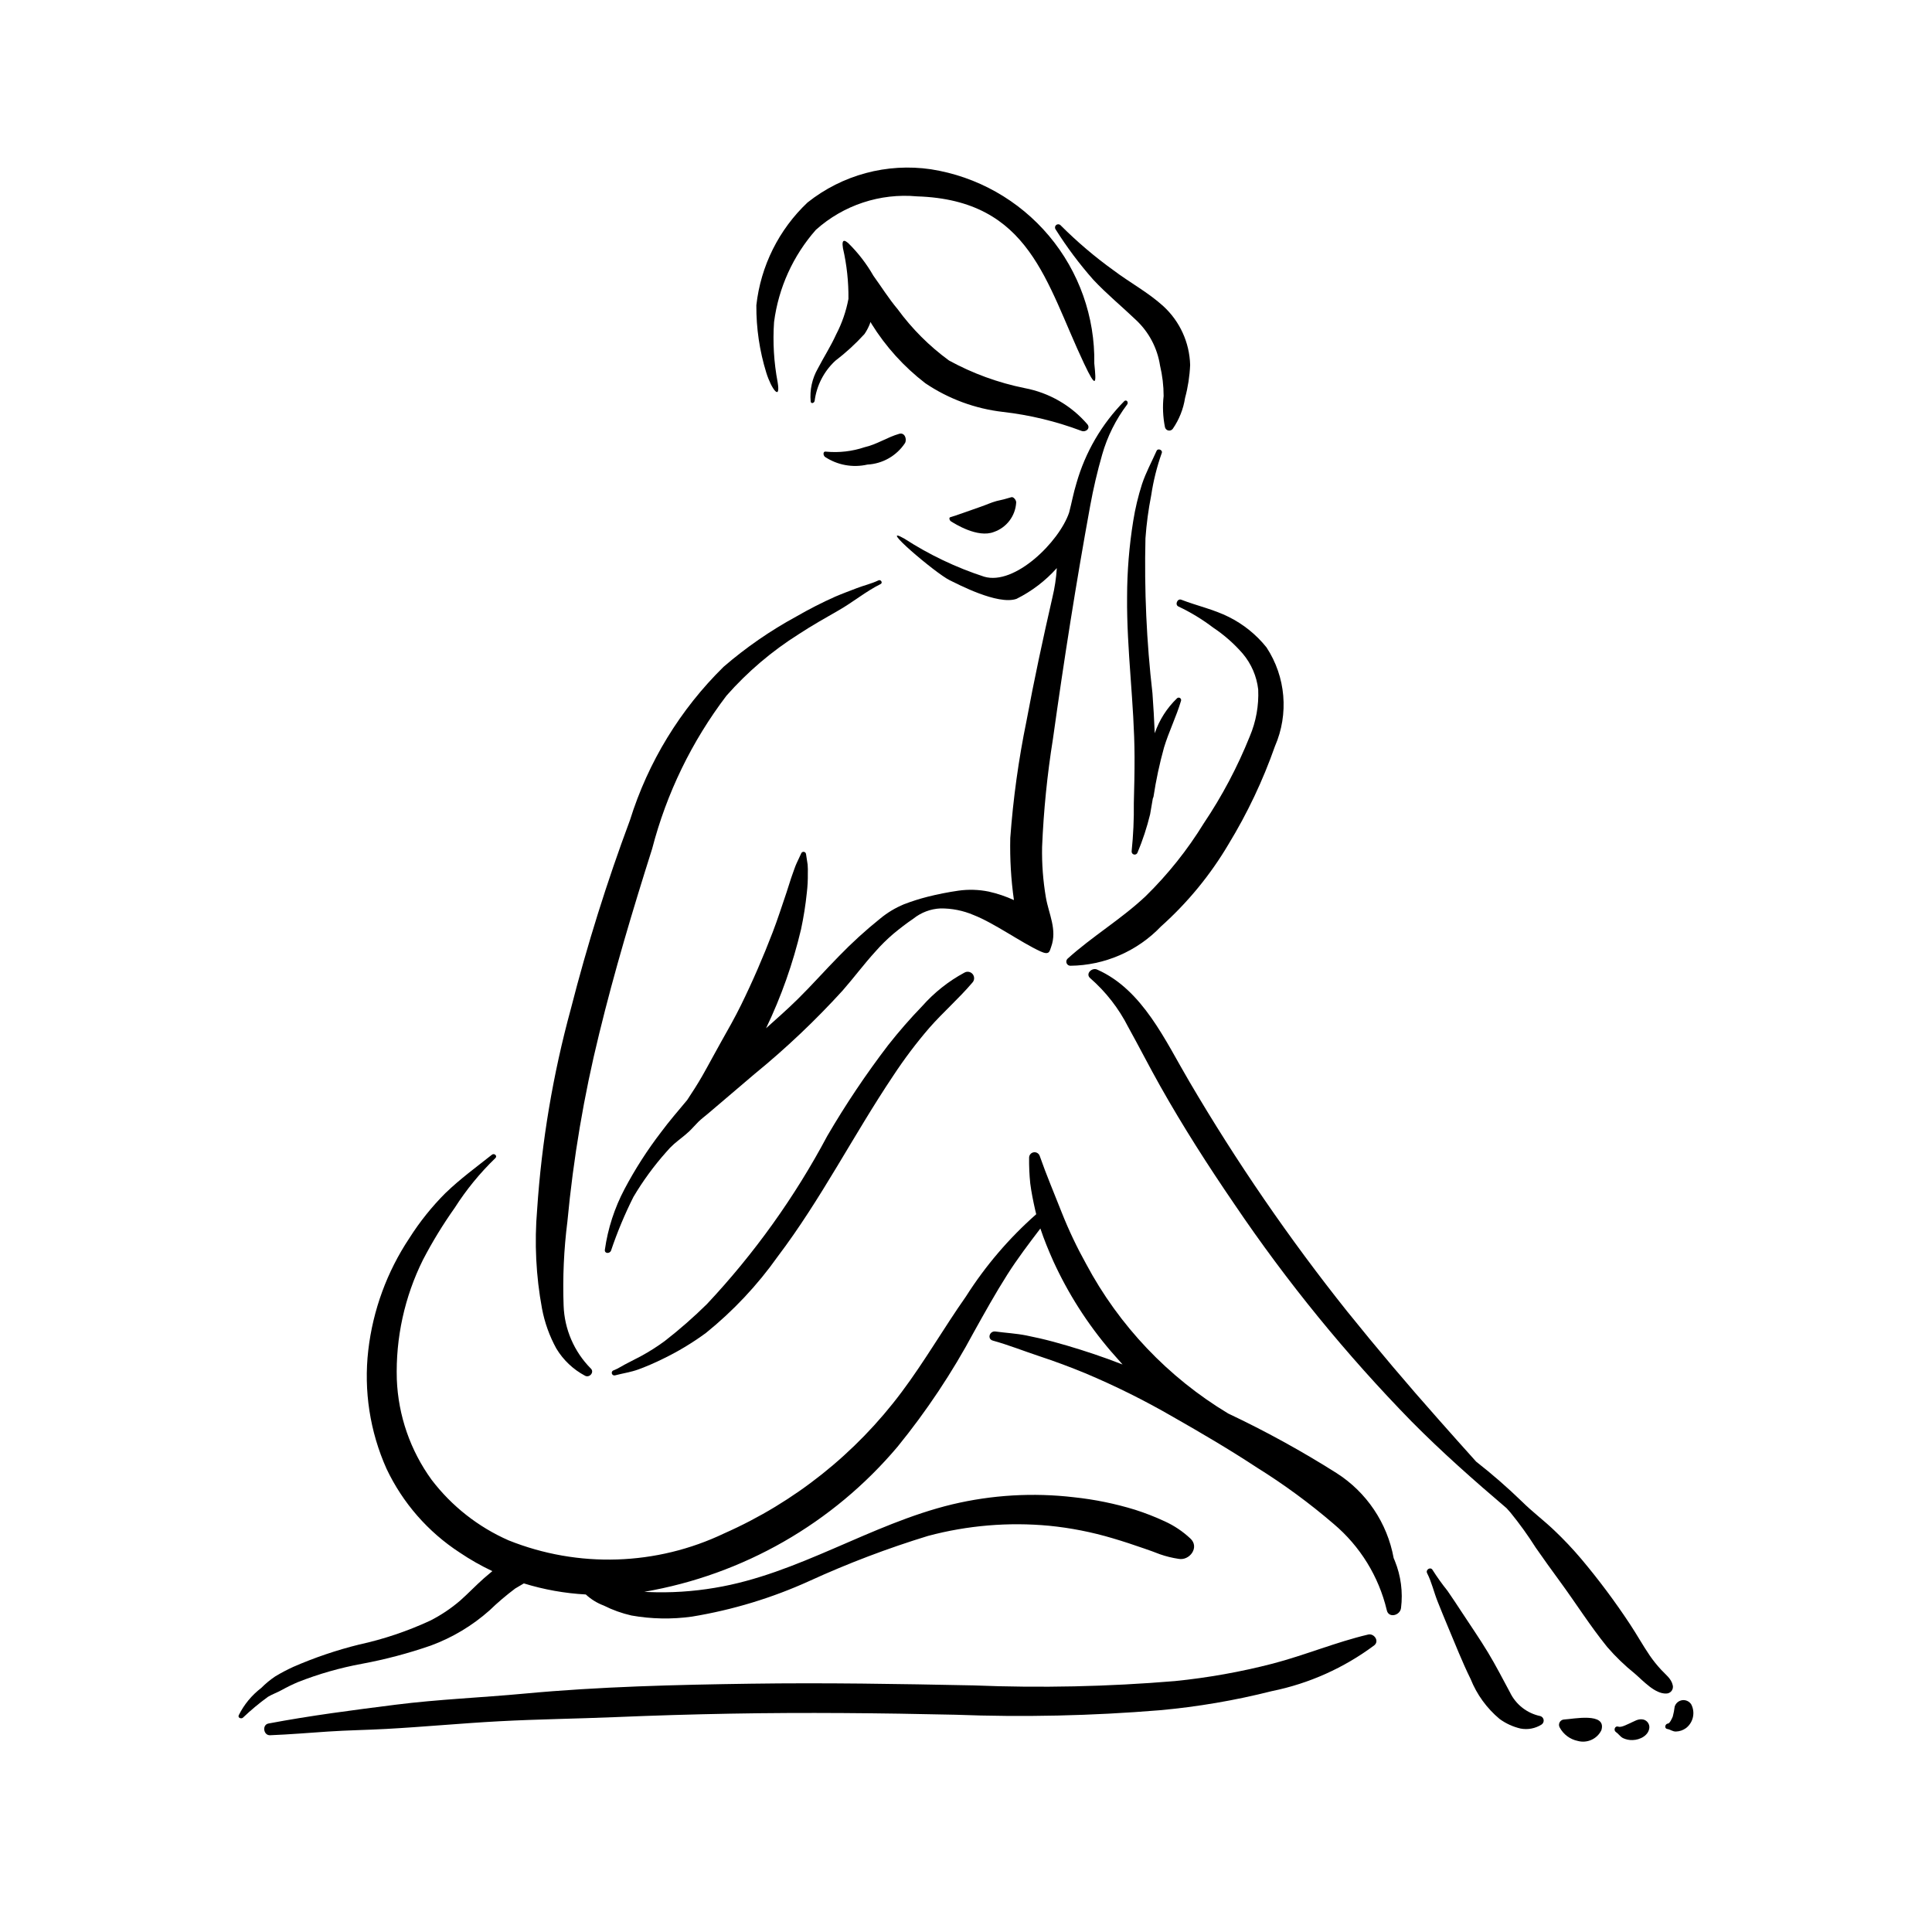 <?xml version="1.0" encoding="UTF-8"?>
<!-- Uploaded to: ICON Repo, www.svgrepo.com, Generator: ICON Repo Mixer Tools -->
<svg fill="#000000" width="800px" height="800px" version="1.1" viewBox="144 144 512 512" xmlns="http://www.w3.org/2000/svg">
 <g>
  <path d="m376.79 297.81c-1.879 0.898-3.828 1.32-5.75 2.066-1.879 0.727-3.781 1.422-5.629 2.215h-0.004c-3.559 1.586-7.035 3.359-10.41 5.312-6.863 3.734-13.309 8.191-19.227 13.297-11.492 11.289-20.016 25.242-24.812 40.617-6.109 16.383-11.34 33.078-15.672 50.02-4.75 17.398-7.746 35.23-8.941 53.223-0.746 8.766-0.312 17.586 1.293 26.234 0.695 3.699 1.977 7.269 3.789 10.57 1.832 3.051 4.461 5.547 7.609 7.219 1.191 0.66 2.582-0.977 1.5-1.945-4.394-4.445-6.953-10.379-7.172-16.625-0.27-7.438 0.062-14.887 1-22.27 1.574-16.773 4.387-33.406 8.418-49.762 4.019-16.508 8.91-32.848 14.043-49.043 3.812-14.695 10.512-28.488 19.699-40.574 5.574-6.324 12.023-11.812 19.156-16.305 3.441-2.262 7.055-4.297 10.621-6.34 3.762-2.152 7.203-5.019 11.062-6.934 0.656-0.324 0.082-1.289-0.574-0.977z"/>
  <path d="m441.91 250.34c-5.969 6.066-10.316 13.539-12.641 21.727-0.793 2.562-1.266 5.203-1.945 7.777-2.613 7.723-14.402 19.406-22.535 16.977h0.004c-7.434-2.422-14.523-5.801-21.09-10.051-7.559-4.312 8.285 9.234 12.02 11.02 2.039 0.973 12.652 6.625 17.641 4.922h0.004c4.051-2.016 7.684-4.785 10.699-8.16-0.16 2.617-0.551 5.219-1.168 7.773-2.492 10.902-4.836 21.766-6.871 32.746-2.102 10.238-3.535 20.602-4.297 31.023-0.125 5.496 0.199 10.996 0.969 16.441-2.133-0.98-4.367-1.734-6.66-2.25-2.652-0.543-5.379-0.625-8.059-0.246-2.731 0.395-5.441 0.93-8.117 1.602-2.152 0.543-4.269 1.219-6.34 2.016-2.266 0.945-4.383 2.219-6.273 3.785-3.84 3.082-7.481 6.398-10.906 9.934-3.707 3.758-7.18 7.703-10.934 11.402-2.711 2.672-5.57 5.184-8.402 7.723v0.004c4.027-8.395 7.141-17.199 9.281-26.262 0.68-3.184 1.188-6.398 1.523-9.633 0.203-1.691 0.293-3.394 0.266-5.094 0.031-0.797 0.016-1.59-0.047-2.383l-0.422-2.758h-0.004c-0.016-0.32-0.258-0.586-0.574-0.629-0.32-0.043-0.621 0.148-0.723 0.457l-1.184 2.539c-0.402 0.859-0.691 1.805-1.023 2.695-0.629 1.691-1.102 3.426-1.684 5.129-1.195 3.5-2.316 7.019-3.641 10.473-2.519 6.57-5.305 13.016-8.406 19.332-1.629 3.316-3.453 6.523-5.266 9.73-1.703 3.012-3.305 6.078-5.016 9.07-1.25 2.184-2.594 4.258-3.977 6.348-2.359 2.832-4.75 5.582-6.953 8.555l0.004-0.004c-3.633 4.731-6.859 9.758-9.648 15.031-2.66 5.023-4.426 10.469-5.219 16.098-0.137 1.066 1.293 1.109 1.637 0.223 1.641-4.871 3.621-9.617 5.926-14.211 2.5-4.223 5.402-8.195 8.66-11.863 0.652-0.785 1.363-1.52 2.129-2.195 1.309-1.133 2.738-2.144 3.992-3.324 0.852-0.801 1.637-1.75 2.441-2.539 0.805-0.789 1.637-1.395 2.465-2.094 4.184-3.535 8.309-7.09 12.484-10.629h0.004c8.281-6.766 16.055-14.133 23.254-22.039 2.988-3.398 5.668-7.035 8.727-10.379 1.457-1.664 3.035-3.219 4.715-4.656 1.73-1.426 3.449-2.773 5.363-4.062v-0.004c2.039-1.621 4.535-2.559 7.133-2.68 3.023-0.031 6.016 0.566 8.793 1.754 5.504 2.156 12.496 7.227 17.695 9.625 2.41 1.109 2.418 0 2.844-1.168 1.676-4.609-0.664-8.809-1.383-13.113l-0.004-0.004c-0.754-4.43-1.094-8.922-1.004-13.414 0.398-9.594 1.359-19.16 2.879-28.641 2.891-20.676 6.106-41.199 9.859-61.711 0.84-4.594 1.883-9.082 3.188-13.621 1.367-4.785 3.609-9.277 6.606-13.25 0.469-0.629-0.219-1.434-0.789-0.863z"/>
  <path d="m479.64 315.57c-2.707-3.391-6.125-6.144-10.012-8.078-4.008-2.004-8.438-2.957-12.574-4.559-1.031-0.402-1.773 1.34-0.758 1.797 3.25 1.535 6.328 3.406 9.188 5.582 2.918 1.941 5.562 4.266 7.859 6.914 2.269 2.691 3.695 5.992 4.094 9.492 0.191 4.258-0.57 8.5-2.231 12.426-3.246 8.086-7.328 15.809-12.188 23.039-4.328 7.047-9.504 13.539-15.414 19.324-6.449 6.078-14.184 10.66-20.723 16.594v0.004c-0.297 0.309-0.383 0.766-0.215 1.164 0.164 0.395 0.543 0.656 0.973 0.668 9.094-0.09 17.762-3.852 24.043-10.426 7.043-6.293 13.074-13.633 17.879-21.766 5-8.203 9.129-16.91 12.312-25.977 3.727-8.547 2.887-18.402-2.234-26.199z"/>
  <path d="m455.92 329.06c-2.676 2.574-4.699 5.746-5.902 9.258-0.137-3.535-0.355-7.07-0.605-10.598-1.566-13.629-2.184-27.348-1.855-41.062 0.27-3.824 0.781-7.625 1.523-11.387 0.57-3.824 1.508-7.582 2.801-11.223 0.316-0.777-1.023-1.352-1.367-0.578-1.309 2.934-2.848 5.754-3.863 8.809-1.027 3.199-1.809 6.469-2.336 9.785-1.07 6.641-1.613 13.355-1.625 20.082-0.137 14.152 1.922 28.227 1.977 42.379 0.016 4.102-0.082 8.215-0.191 12.316v-0.004c0.055 4.238-0.141 8.473-0.574 12.688-0.074 0.414 0.176 0.816 0.578 0.926 0.406 0.113 0.828-0.102 0.973-0.496 1.379-3.293 2.496-6.688 3.34-10.156l0.715-4.172 0.18-0.469c0.668-4.398 1.598-8.754 2.785-13.039 1.277-4.231 3.269-8.195 4.523-12.438v-0.004c0.066-0.277-0.059-0.566-0.305-0.711-0.25-0.145-0.562-0.105-0.77 0.094z"/>
  <path d="m513.66 557.68-0.324-0.77c-1.691-9.293-7.176-17.457-15.141-22.531-9.238-5.844-18.828-11.113-28.711-15.785-15.902-9.562-28.914-23.262-37.648-39.637-2.445-4.394-4.606-8.945-6.461-13.621-1.949-4.973-4.074-9.941-5.828-14.973-0.215-0.668-0.879-1.09-1.574-0.996s-1.223 0.676-1.25 1.379c-0.031 2.301 0.07 4.602 0.305 6.887 0.301 2.352 0.781 4.68 1.301 6.992l0.281 1.156c-7.211 6.356-13.48 13.699-18.633 21.812-5.852 8.324-10.938 17.191-17.043 25.332-12.188 16.301-28.367 29.188-46.984 37.422-17.961 8.586-38.695 9.262-57.176 1.859-8.043-3.535-15.059-9.055-20.387-16.039-5.648-7.773-8.859-17.047-9.227-26.648-0.328-10.977 2.059-21.867 6.953-31.699 2.481-4.754 5.281-9.336 8.383-13.715 3.062-4.805 6.68-9.234 10.781-13.191 0.617-0.574-0.277-1.402-0.906-0.906-4.16 3.297-8.438 6.418-12.262 10.113l-0.004-0.004c-3.644 3.637-6.871 7.664-9.625 12.012-5.926 8.902-9.656 19.086-10.883 29.711-1.234 10.699 0.43 21.531 4.824 31.367 4.285 9.066 11.004 16.766 19.406 22.234 2.754 1.859 5.648 3.504 8.652 4.922l-2.199 1.863c-2.18 1.922-4.172 4.039-6.348 5.965v-0.004c-2.422 2.082-5.086 3.863-7.938 5.305-6.027 2.793-12.34 4.918-18.828 6.332-5.977 1.477-11.812 3.457-17.453 5.918-1.637 0.75-3.227 1.586-4.769 2.516-1.336 0.895-2.578 1.922-3.711 3.066-2.523 1.926-4.57 4.406-5.973 7.254-0.273 0.684 0.656 0.992 1.102 0.641h-0.004c2.098-2 4.328-3.859 6.676-5.559 1.168-0.695 2.465-1.137 3.652-1.801 1.402-0.777 2.844-1.48 4.32-2.106 5.445-2.144 11.09-3.758 16.852-4.82 6.227-1.156 12.355-2.777 18.336-4.852 5.715-2.109 10.984-5.269 15.535-9.312 2.148-2.078 4.43-4.016 6.82-5.809l2.277-1.344c5.332 1.648 10.848 2.633 16.418 2.934 1.379 1.281 3 2.281 4.766 2.941 2.324 1.168 4.781 2.051 7.32 2.629 5.301 0.945 10.719 1.043 16.051 0.297 10.766-1.77 21.254-4.953 31.188-9.473 10.184-4.656 20.664-8.637 31.371-11.914 10.453-2.789 21.316-3.699 32.086-2.691 5.719 0.566 11.367 1.684 16.871 3.324 2.812 0.828 5.598 1.754 8.363 2.719 1.379 0.48 2.762 0.957 4.117 1.504 1.598 0.559 3.242 0.965 4.914 1.215 2.949 0.605 5.707-3.086 3.144-5.406v0.004c-1.992-1.867-4.273-3.394-6.758-4.527-2.562-1.191-5.199-2.219-7.894-3.078-5.277-1.621-10.703-2.727-16.195-3.309-10.785-1.266-21.711-0.625-32.277 1.895-21.688 5.238-40.758 18.461-62.887 22.109h0.004c-5.828 0.988-11.746 1.363-17.652 1.113l-1.047-0.059v0.004c26.211-4.508 49.988-18.125 67.137-38.457 7.688-9.449 14.457-19.617 20.207-30.359 2.867-5.144 5.727-10.297 8.887-15.27 2.691-4.231 5.719-8.215 8.75-12.199 0.965 2.922 2.152 5.789 3.394 8.582 3.953 8.664 9.102 16.727 15.297 23.957l3.09 3.5-3.883-1.461c-4.746-1.715-9.559-3.234-14.434-4.559-2.391-0.641-4.789-1.195-7.215-1.676-2.719-0.539-5.426-0.672-8.16-1.043-1.547-0.211-2.277 1.977-0.668 2.418 4.141 1.145 8.219 2.773 12.305 4.125 4.109 1.359 8.164 2.863 12.164 4.516h0.004c7.961 3.352 15.703 7.199 23.18 11.523 7.559 4.305 15.043 8.691 22.309 13.473 7.152 4.453 13.953 9.445 20.344 14.938 7 5.902 11.93 13.891 14.062 22.797 0.441 2.301 3.57 1.48 3.785-0.512h0.004c0.527-4.227-0.031-8.516-1.629-12.461z"/>
  <path d="m506.58 577.17c-8.566 2.019-16.742 5.469-25.266 7.699-8.516 2.203-17.188 3.75-25.938 4.633-17.754 1.484-35.582 1.867-53.383 1.148-19.656-0.398-39.297-0.734-58.961-0.453-20.031 0.285-40.129 0.766-60.082 2.629-11.363 1.062-22.82 1.512-34.145 2.945-11.211 1.422-22.551 2.875-33.656 4.977-1.754 0.332-1.352 3.18 0.422 3.109 5.125-0.203 10.242-0.633 15.359-0.977 5.117-0.344 10.254-0.41 15.379-0.691 10-0.547 19.973-1.5 29.973-2.035 10.27-0.551 20.574-0.672 30.855-1.102 10.152-0.426 20.309-0.73 30.469-0.914 19.859-0.359 39.707-0.156 59.562 0.285 18.07 0.688 36.164 0.289 54.184-1.191 10.023-0.906 19.957-2.602 29.715-5.07 9.84-1.992 19.117-6.148 27.16-12.16 1.359-1.16-0.113-3.195-1.648-2.832z"/>
  <path d="m399.59 401.75c-4.219 2.273-8.004 5.277-11.184 8.867-3.188 3.297-6.199 6.754-9.035 10.355-5.867 7.676-11.258 15.711-16.129 24.055-8.613 16.199-19.34 31.188-31.898 44.566-3.531 3.481-7.266 6.754-11.184 9.797-2.004 1.477-4.106 2.812-6.297 4l-3.426 1.773c-1.301 0.621-2.481 1.48-3.828 1.988v-0.004c-0.359 0.109-0.566 0.488-0.465 0.852 0.098 0.359 0.469 0.578 0.836 0.488 2.137-0.57 4.164-0.824 6.273-1.602h-0.004c2.141-0.793 4.238-1.699 6.285-2.711 4.059-1.949 7.93-4.273 11.559-6.941 7.234-5.844 13.633-12.652 19.008-20.242 11.477-15.152 20.078-32.211 30.652-47.969 2.902-4.414 6.086-8.637 9.535-12.637 3.644-4.152 7.801-7.75 11.375-11.953l-0.004 0.004c0.602-0.613 0.656-1.57 0.137-2.246-0.523-0.676-1.465-0.867-2.207-0.441z"/>
  <path d="m587.29 590.59c-0.387-1.762-1.91-2.82-3.074-4.094h0.004c-1.098-1.18-2.109-2.438-3.023-3.766-1.84-2.707-3.426-5.566-5.231-8.297-3.969-6.016-8.285-11.793-12.926-17.309-2.273-2.688-4.695-5.246-7.254-7.664-2.754-2.613-5.789-4.891-8.48-7.562l-0.004-0.004c-3.844-3.727-7.883-7.246-12.102-10.543-3.32-3.676-6.606-7.387-9.898-11.098-8.309-9.352-16.383-18.898-24.219-28.641l-0.004 0.004c-15.391-19.305-29.387-39.68-41.883-60.977-6.356-10.77-12.34-24.355-24.457-29.699-1.383-0.609-3.199 1.156-1.785 2.316 4.133 3.613 7.531 7.984 10.016 12.879 2.879 5.184 5.562 10.469 8.473 15.637 6.059 10.766 12.75 21.215 19.727 31.406 13.887 20.543 29.59 39.797 46.918 57.531 8.012 8.098 16.523 15.617 25.184 22.988l1.043 1.18h0.004c2.394 2.945 4.617 6.031 6.648 9.238 2.074 2.977 4.188 5.93 6.34 8.859 4.246 5.777 8.082 11.898 12.602 17.469v0.004c2.223 2.578 4.68 4.945 7.332 7.078 2.168 1.855 5.332 5.426 8.371 5.277h-0.004c0.543-0.008 1.051-0.266 1.379-0.699 0.328-0.43 0.441-0.988 0.305-1.516z"/>
  <path d="m552.2 598.78c-3.519-0.734-6.496-3.062-8.051-6.305-1.895-3.527-3.742-7.117-5.812-10.547-2.227-3.684-4.703-7.246-7.059-10.852-1.219-1.863-2.449-3.727-3.719-5.555h-0.004c-1.398-1.742-2.699-3.562-3.898-5.449-0.516-0.953-1.941-0.109-1.449 0.848 1.199 2.34 1.789 5.027 2.766 7.473 0.914 2.289 1.836 4.57 2.793 6.84 1.945 4.606 3.75 9.246 5.965 13.73v0.004c1.645 4.106 4.281 7.742 7.68 10.578 1.66 1.211 3.547 2.074 5.547 2.539 1.914 0.363 3.894-0.008 5.543-1.043 0.418-0.262 0.645-0.742 0.582-1.23-0.066-0.488-0.41-0.891-0.883-1.031z"/>
  <path d="m558.54 599.68c-0.5 0.012-0.953 0.281-1.199 0.711-0.25 0.43-0.254 0.961-0.012 1.395 0.984 1.84 2.734 3.152 4.777 3.574 2.5 0.684 5.133-0.5 6.273-2.824 1.5-4.887-7.578-2.953-9.84-2.856z"/>
  <path d="m579.57 599.71c-1.418-0.352-2.481 0.492-3.727 1.012-0.773 0.32-2.188 1.137-3.004 0.855-0.879-0.301-1.309 0.965-0.605 1.434 0.672 0.445 1.09 1.16 1.805 1.562v0.008c0.816 0.398 1.715 0.59 2.621 0.555 1.98-0.039 4.359-1.262 4.441-3.418-0.008-0.934-0.633-1.75-1.531-2.008z"/>
  <path d="m592.21 595.7c-0.504-0.812-1.438-1.258-2.387-1.133s-1.738 0.793-2.016 1.707c-0.105 0.879-0.273 1.754-0.496 2.609-0.172 0.438-0.805 1.848-1.277 1.875-0.77 0.047-1.055 1.293-0.195 1.434 0.859 0.141 1.391 0.707 2.316 0.68h0.004c0.957-0.027 1.883-0.348 2.656-0.914 1.91-1.477 2.496-4.109 1.395-6.258z"/>
  <path d="m459.4 240.71c-0.164-5.938-2.727-11.555-7.106-15.57-4.008-3.652-8.883-6.246-13.199-9.504-4.988-3.586-9.672-7.574-14.012-11.922-0.309-0.34-0.828-0.375-1.184-0.082-0.352 0.293-0.414 0.812-0.137 1.176 2.957 4.695 6.285 9.141 9.957 13.301 3.547 3.797 7.535 7.055 11.277 10.637 3.449 3.203 5.715 7.477 6.426 12.129 0.629 2.644 0.949 5.352 0.953 8.066-0.309 2.75-0.191 5.531 0.348 8.246 0.098 0.445 0.441 0.793 0.883 0.895 0.445 0.098 0.906-0.066 1.184-0.43 1.691-2.445 2.809-5.246 3.262-8.184 0.773-2.863 1.223-5.801 1.348-8.758z"/>
  <path d="m412 275.77c-1.281 0.402-2.582 0.738-3.894 1.008-1.445 0.387-2.781 1.031-4.18 1.504-1.363 0.461-7.363 2.637-8.098 2.789-0.387 0.082-0.246 0.844 0.238 1.129 0.832 0.492 7 4.508 11.363 2.762 3.336-1.164 5.652-4.219 5.867-7.746 0.082-0.625-0.727-1.66-1.297-1.445z"/>
  <path d="m382.32 258.96c-3.195 0.906-5.926 2.82-9.184 3.551h-0.004c-3.281 1.105-6.762 1.508-10.211 1.18-0.785-0.18-0.879 0.797-0.332 1.363 3.32 2.207 7.398 2.953 11.285 2.062 4.035-0.211 7.731-2.324 9.961-5.695 0.562-1.016-0.051-2.875-1.516-2.461z"/>
  <path d="m390.72 188.86c-11.656-1.715-23.5 1.473-32.719 8.805-7.606 7.184-12.41 16.836-13.559 27.234-0.043 6.07 0.848 12.109 2.644 17.906 1.348 4.297 3.852 7.656 2.992 2.445h-0.004c-0.988-5.238-1.305-10.582-0.941-15.898 1.176-9.074 5.035-17.586 11.086-24.445 7.312-6.555 17.027-9.77 26.812-8.867 30.047 0.969 34.129 22.914 44.277 44.348 3.184 6.727 3.266 5.441 2.695-0.023h-0.004c0.219-12.363-4.047-24.387-12-33.855-7.957-9.465-19.066-15.734-31.281-17.648z"/>
  <path d="m432.2 256.48c-4.293-5.016-10.172-8.41-16.66-9.629-7.012-1.414-13.766-3.879-20.039-7.309-5.219-3.812-9.816-8.41-13.633-13.629-2.359-2.805-4.262-5.871-6.41-8.84-1.824-3.188-4.074-6.106-6.695-8.676-0.605-0.488-1.855-1.5-1.363 1.418v-0.004c1.012 4.394 1.496 8.895 1.445 13.402-0.617 3.289-1.719 6.465-3.266 9.43-1.441 3.172-3.262 5.981-4.836 9.012-1.523 2.652-2.188 5.707-1.902 8.75 0.066 0.664 0.938 0.453 1.043-0.168l0.004-0.004c0.527-4.07 2.465-7.832 5.477-10.625 2.785-2.125 5.371-4.496 7.731-7.086 0.68-0.992 1.219-2.07 1.613-3.203l0.246 0.488v-0.004c3.773 6.074 8.609 11.414 14.277 15.766 6.144 4.144 13.195 6.746 20.559 7.594 7.098 0.809 14.074 2.492 20.762 5.008 1.141 0.477 2.477-0.594 1.648-1.691z"/>
 </g>
</svg>